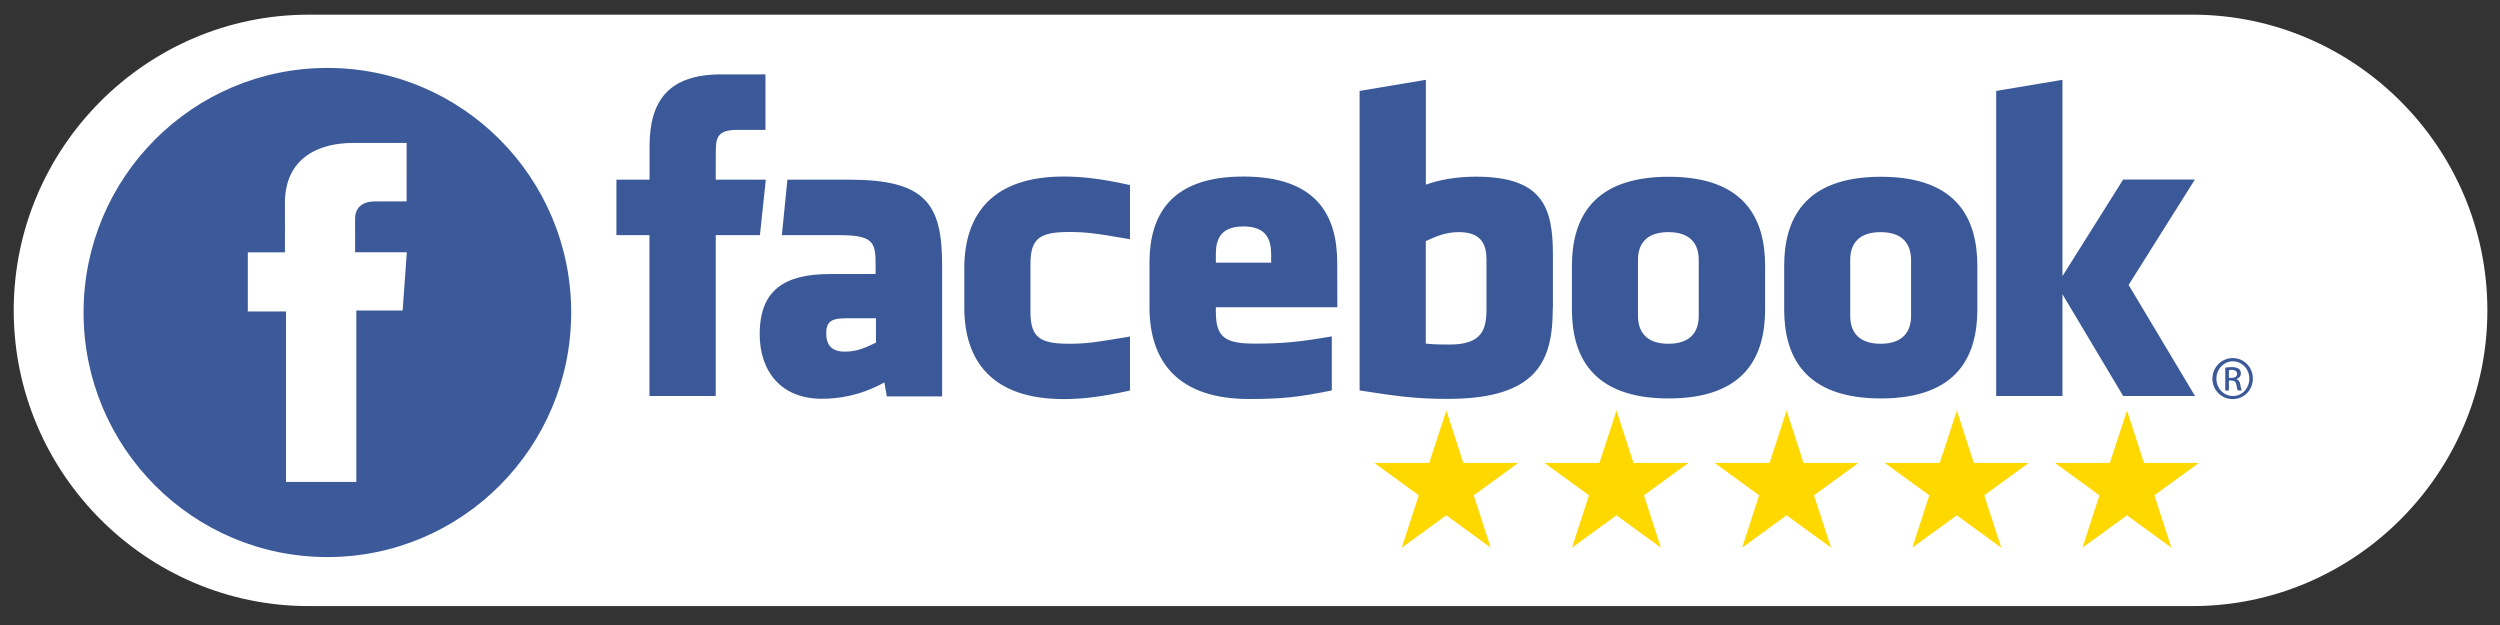 <svg xmlns="http://www.w3.org/2000/svg" width="300" height="75"><rect width="100%" height="100%" fill="#333333" stroke="none"/><path style="stroke:none;fill-rule:nonzero;fill:#fff;fill-opacity:1" d="M263.11 1.762H37.022c-19.457 0-35.375 15.968-35.375 35.484 0 19.516 15.918 35.484 35.375 35.484H263.11c19.457 0 35.375-15.968 35.375-35.484 0-19.531-15.918-35.484-35.375-35.484Zm0 0"/><path style="stroke:none;fill-rule:nonzero;fill:#ffd800;fill-opacity:1" d="m173.563 49.27 2.035 6.285h6.582l-5.332 3.883 2.035 6.28-5.332-3.882-5.336 3.883 2.035-6.281-5.332-3.883h6.582ZM193.984 49.27l2.036 6.285h6.582l-5.332 3.883 2.035 6.28-5.332-3.882-5.332 3.883 2.035-6.281-5.336-3.883h6.586ZM214.39 49.27l2.036 6.285h6.582l-5.332 3.883 2.05 6.28-5.335-3.882-5.332 3.883 2.035-6.281-5.332-3.883h6.582ZM234.824 49.27l2.035 6.285h6.582l-5.332 3.883 2.036 6.28-5.333-3.882-5.332 3.883 2.036-6.281-5.336-3.883h6.586ZM255.242 49.27l2.035 6.285h6.582l-5.332 3.883 2.036 6.28-5.333-3.882-5.335 3.883 2.035-6.281-5.332-3.883h6.582Zm0 0"/><path style="stroke:none;fill-rule:nonzero;fill:#3b5998;fill-opacity:1" d="M175.07 27.855c-1.625 0-2.793.532-3.976 1.079v12.3c1.14.11 1.793.11 2.86.11 3.894 0 4.425-1.79 4.425-4.285v-5.883c0-1.84-.61-3.32-3.309-3.32Zm-25.855-.68c-2.7 0-3.313 1.481-3.313 3.321v1.027h6.637v-1.027c-.012-1.828-.625-3.32-3.324-3.32ZM99.145 39.98c0 1.454.69 2.215 2.207 2.215 1.62 0 2.582-.53 3.765-1.078v-2.922h-3.539c-1.703 0-2.433.32-2.433 1.785Zm101.058-12.125c-2.7 0-3.644 1.48-3.644 3.32v6.74c0 1.839.945 3.335 3.644 3.335 2.7 0 3.645-1.48 3.645-3.336v-6.723c0-1.855-.93-3.336-3.645-3.336ZM85.887 47.52h-7.953V28.215h-3.965v-6.656h3.976V17.57c0-5.43 2.235-8.644 8.606-8.644h5.304v6.656h-3.308c-2.477 0-2.649.934-2.649 2.656l-.011 3.32h6.011l-.707 6.657h-5.304Zm27.168.05h-6.637l-.293-1.68c-3.031 1.68-5.73 1.962-7.512 1.962-4.855 0-7.449-3.254-7.449-7.762 0-5.313 3.02-7.207 8.418-7.207h5.492v-1.16c0-2.707-.316-3.508-4.469-3.508h-6.78l.663-6.656h7.438c9.12 0 11.129 2.882 11.129 10.218Zm22.543-18.863c-4.137-.719-5.309-.867-7.301-.867-3.567 0-4.64.789-4.64 3.832v5.75c0 3.039 1.073 3.828 4.64 3.828 1.992 0 3.164-.16 7.3-.867v6.48c-3.617.817-5.972 1.028-7.952 1.028-8.54 0-11.93-4.508-11.93-11.004v-4.684c0-6.508 3.39-11.02 11.93-11.02 1.996 0 4.347.215 7.953 1.028Zm24.882 8.164h-14.578v.535c0 3.043 1.078 3.828 4.645 3.828 3.203 0 5.16-.16 9.27-.867v6.485c-3.965.812-6.055 1.027-9.938 1.027-8.535 0-11.941-4.508-11.941-11.008v-5.336c0-5.68 2.515-10.351 11.265-10.351s11.262 4.601 11.262 10.351Zm25.852.121c0 6.285-1.793 10.875-12.633 10.875-3.922 0-6.222-.347-10.547-1.015V10.914l7.953-1.336V22.16c1.715-.64 3.938-.96 5.973-.96 7.953 0 9.27 3.573 9.27 9.308v6.484Zm25.48.133c0 5.43-2.218 10.688-11.57 10.688-9.347 0-11.61-5.258-11.61-10.688v-5.227c0-5.43 2.274-10.687 11.61-10.687 9.336 0 11.57 5.258 11.57 10.687Zm25.47 0c0 5.43-2.235 10.688-11.571 10.688-9.348 0-11.61-5.258-11.61-10.688v-5.227c0-5.43 2.274-10.687 11.61-10.687 9.336 0 11.57 5.258 11.57 10.687Zm26.12 10.395h-8.62l-7.286-12.208V47.52h-7.953V10.914l7.953-1.336v23.559l7.285-11.594h8.606l-7.953 12.648Zm-37.73-19.665c-2.7 0-3.645 1.48-3.645 3.32v6.74c0 1.839.946 3.335 3.645 3.335 2.687 0 3.656-1.48 3.656-3.336v-6.723c-.012-1.855-.957-3.336-3.656-3.336Zm42.266 15.114c1.34 0 2.406 1.093 2.406 2.457 0 1.386-1.067 2.465-2.422 2.465-1.344 0-2.434-1.078-2.434-2.465.016-1.364 1.09-2.457 2.45-2.457Zm0 .386c-1.079 0-1.97.934-1.97 2.083 0 1.175.891 2.082 1.981 2.082 1.09.011 1.969-.922 1.969-2.083 0-1.16-.89-2.082-1.98-2.082Zm-.47 3.508h-.437v-2.746c.227-.039.453-.066.774-.066.41 0 .691.094.847.199.16.121.254.309.254.563 0 .359-.238.57-.531.664v.027c.238.055.398.266.465.668.066.426.12.586.172.68h-.465c-.067-.094-.117-.332-.184-.707-.066-.348-.242-.48-.586-.48h-.308Zm0-1.52h.321c.36 0 .664-.132.664-.48 0-.238-.172-.48-.664-.48-.133 0-.238.015-.32.027Zm0 0"/><path style="stroke:none;fill-rule:nonzero;fill:#3c5a9a;fill-opacity:1" d="M68.543 37.5c0 16.21-13.098 29.348-29.258 29.348-16.16 0-29.258-13.137-29.258-29.348 0-16.21 13.098-29.348 29.258-29.348 16.16 0 29.258 13.137 29.258 29.348Zm0 0"/><path style="stroke:none;fill-rule:nonzero;fill:#fff;fill-opacity:1" d="M48.793 17.156h-6.477c-3.843 0-8.125 1.63-8.125 7.215.016 1.95 0 3.817 0 5.91h-4.453v7.098h4.586v20.453h8.434v-20.57h5.558l.504-6.992h-6.21s.015-3.11 0-4.016c0-2.215 2.288-2.082 2.433-2.082h3.75Zm0 0"/></svg>